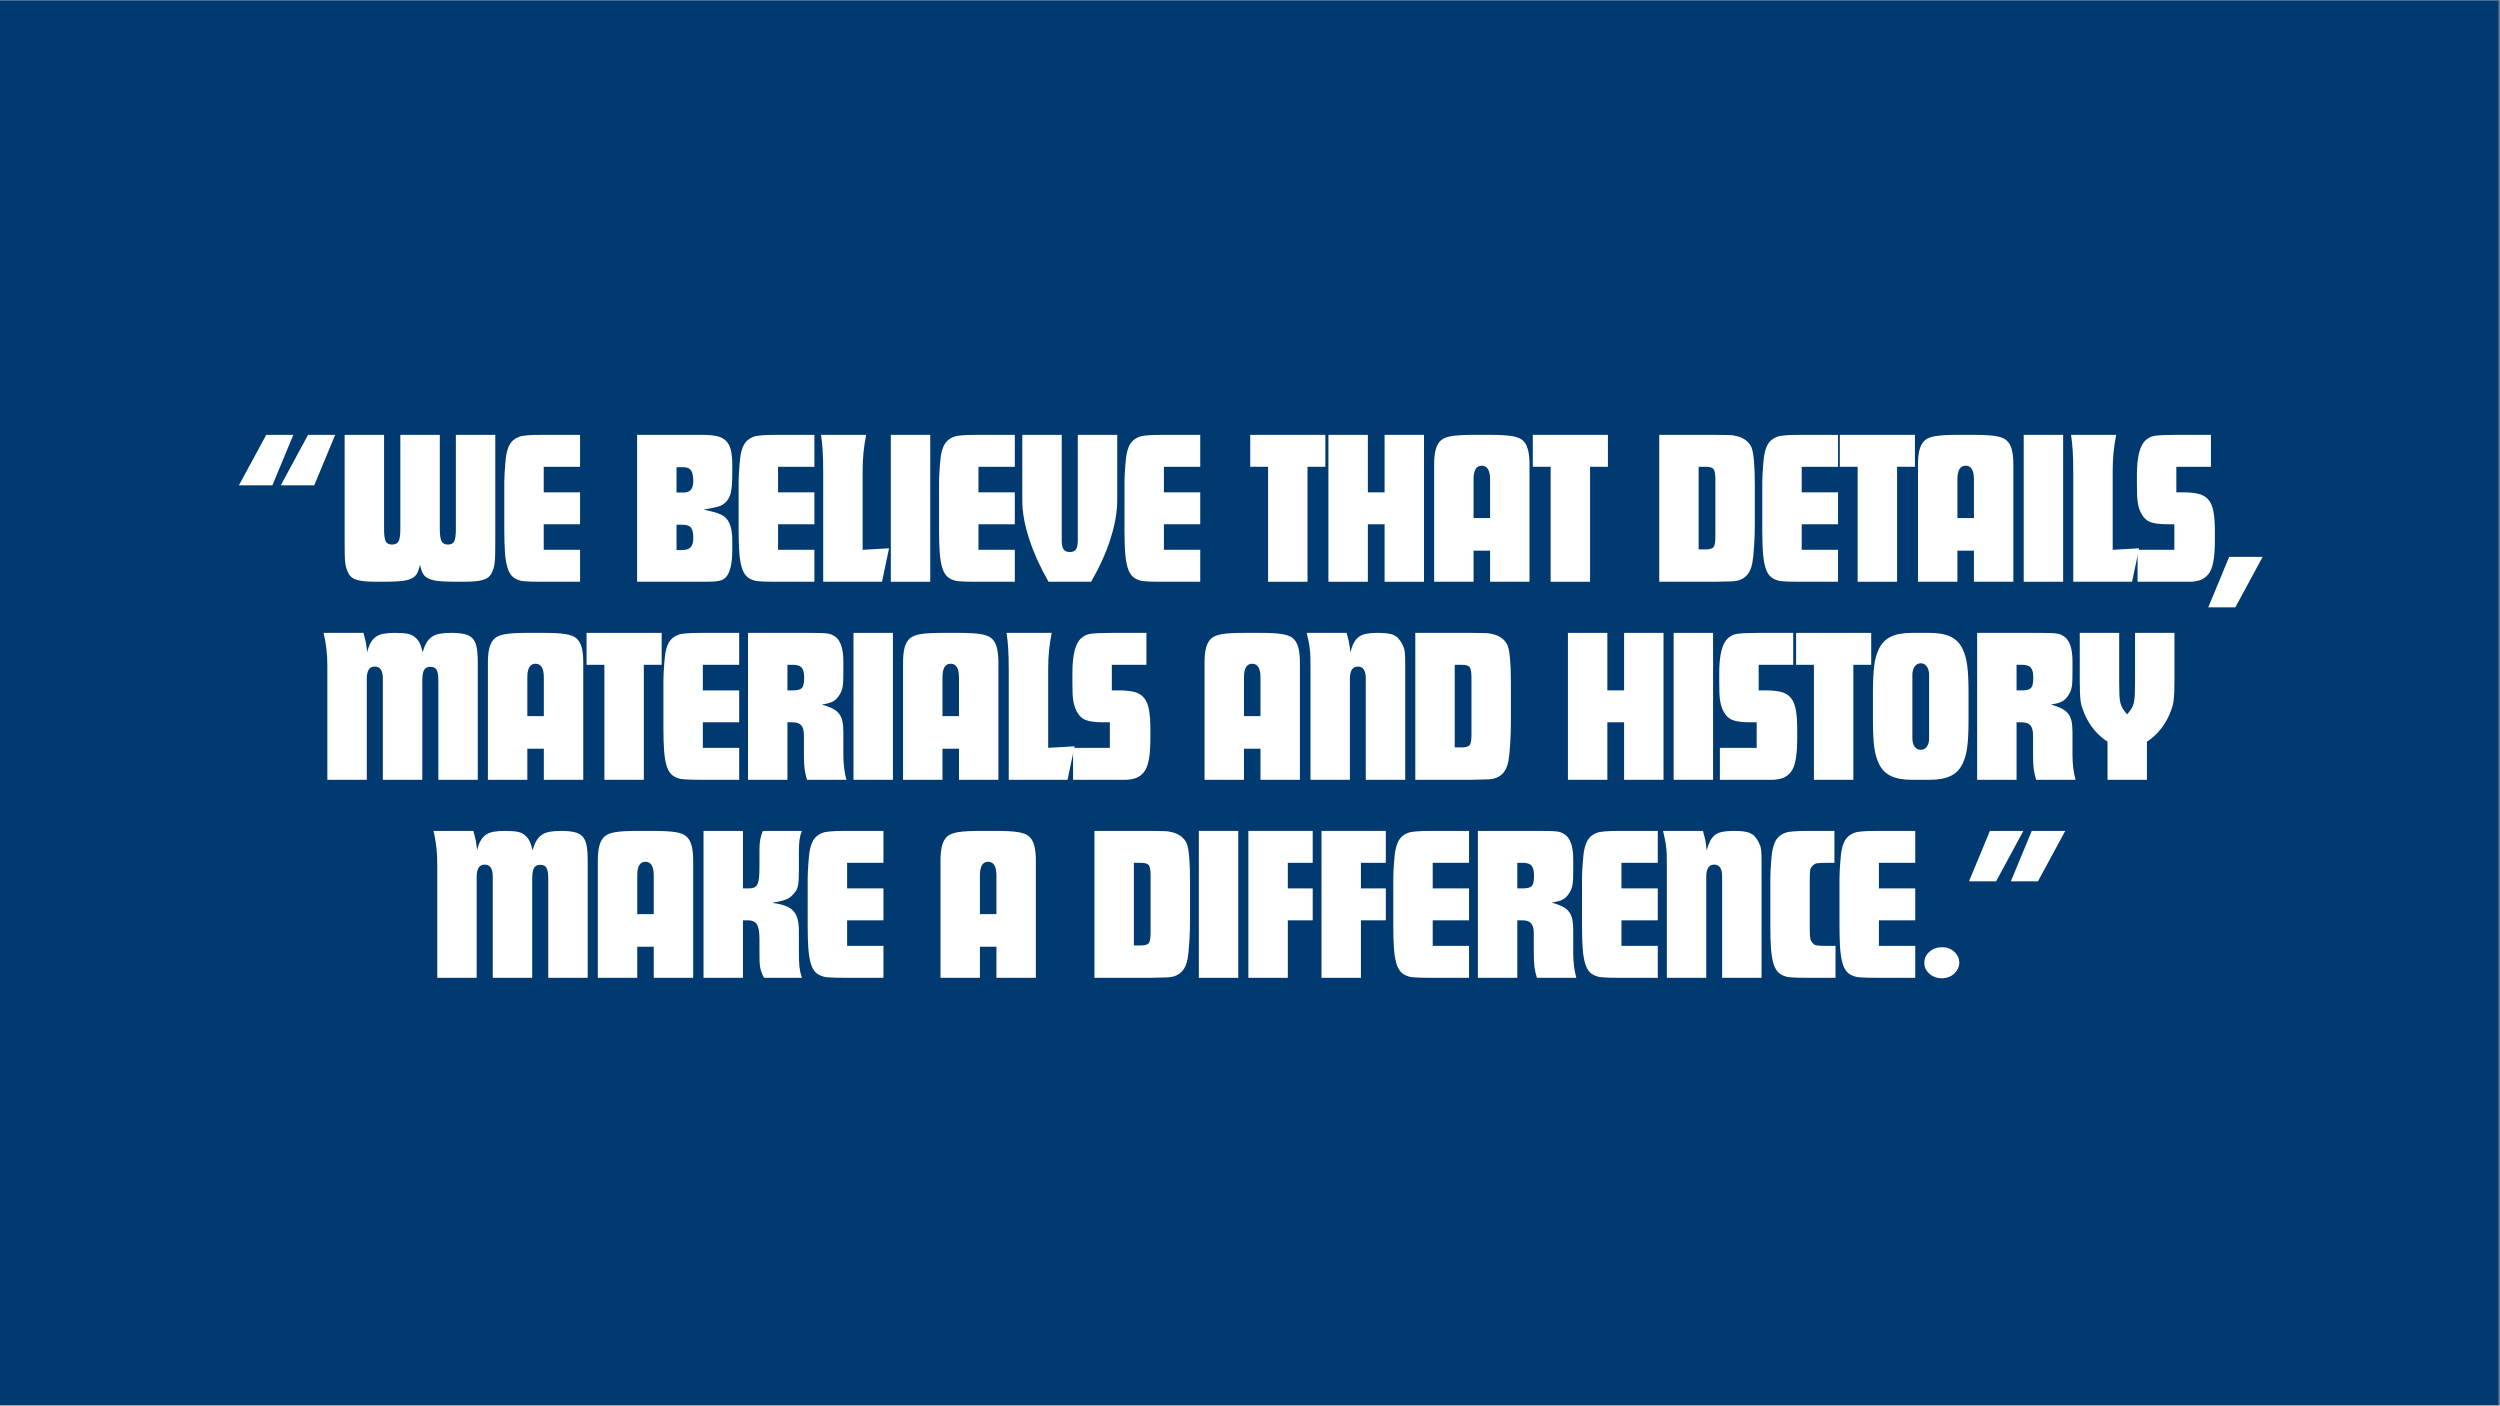 <svg version="1.0" preserveAspectRatio="xMidYMid meet" height="768" viewBox="0 0 1024.5 576" zoomAndPan="magnify" width="1366" xmlns:xlink="http://www.w3.org/1999/xlink" xmlns="http://www.w3.org/2000/svg"><rect x="0" y="0" width="1024.5" height="576" fill="#808080" stroke="none"/><defs><g></g><clipPath id="2ea03d9083"><path clip-rule="nonzero" d="M 0 0.141 L 1024 0.141 L 1024 575.859 L 0 575.859 Z M 0 0.141"></path></clipPath></defs><g clip-path="url(#2ea03d9083)"><path fill-rule="nonzero" fill-opacity="1" d="M 0 0.141 L 1024 0.141 L 1024 575.859 L 0 575.859 Z M 0 0.141" fill="#ffffff"></path><path fill-rule="nonzero" fill-opacity="1" d="M 0 0.141 L 1024 0.141 L 1024 575.859 L 0 575.859 Z M 0 0.141" fill="#003a70"></path></g><g fill-opacity="1" fill="#ffffff"><g transform="translate(96.466, 238.408)"><g><path d="M 29.781 -60.203 L 40.891 -60.203 L 32.312 -39.531 L 18.594 -39.531 Z M 12.641 -60.203 L 23.734 -60.203 L 15.172 -39.531 L 1.438 -39.531 Z M 12.641 -60.203"></path></g></g></g><g fill-opacity="1" fill="#ffffff"><g transform="translate(138.343, 238.408)"><g><path d="M 2.891 -60.203 L 19.047 -60.203 L 19.047 -21.656 C 19.047 -19.133 19.27 -17.438 19.719 -16.562 C 20.176 -15.688 21.035 -15.25 22.297 -15.25 C 23.617 -15.25 24.52 -15.703 25 -16.609 C 25.477 -17.516 25.719 -19.172 25.719 -21.578 L 25.719 -60.203 L 41.891 -60.203 L 41.891 -21.578 C 41.891 -19.172 42.129 -17.516 42.609 -16.609 C 43.086 -15.703 43.957 -15.25 45.219 -15.25 C 46.488 -15.25 47.348 -15.688 47.797 -16.562 C 48.242 -17.438 48.469 -19.133 48.469 -21.656 L 48.469 -60.203 L 64.625 -60.203 L 64.625 -16.516 C 64.625 -14.348 64.609 -12.555 64.578 -11.141 C 64.555 -9.734 64.484 -8.562 64.359 -7.625 C 64.234 -6.695 64.066 -5.93 63.859 -5.328 C 63.648 -4.723 63.395 -4.117 63.094 -3.516 C 62.727 -2.797 62.242 -2.207 61.641 -1.75 C 61.047 -1.301 60.25 -0.941 59.25 -0.672 C 58.258 -0.398 57.008 -0.219 55.5 -0.125 C 54 -0.039 52.164 0 50 0 C 46.75 0 44.129 -0.07 42.141 -0.219 C 40.16 -0.375 38.598 -0.707 37.453 -1.219 C 36.316 -1.727 35.488 -2.445 34.969 -3.375 C 34.457 -4.312 34.055 -5.562 33.766 -7.125 C 33.461 -5.562 33.055 -4.312 32.547 -3.375 C 32.035 -2.445 31.207 -1.727 30.062 -1.219 C 28.914 -0.707 27.348 -0.375 25.359 -0.219 C 23.379 -0.07 20.734 0 17.422 0 C 15.254 0 13.43 -0.039 11.953 -0.125 C 10.484 -0.219 9.25 -0.398 8.25 -0.672 C 7.258 -0.941 6.461 -1.301 5.859 -1.75 C 5.266 -2.207 4.785 -2.797 4.422 -3.516 C 4.117 -4.117 3.863 -4.723 3.656 -5.328 C 3.445 -5.93 3.281 -6.695 3.156 -7.625 C 3.039 -8.562 2.969 -9.734 2.938 -11.141 C 2.906 -12.555 2.891 -14.348 2.891 -16.516 Z M 2.891 -60.203"></path></g></g></g><g fill-opacity="1" fill="#ffffff"><g transform="translate(204.317, 238.408)"><g><path d="M 18.328 0 C 16.398 0 14.879 -0.016 13.766 -0.047 C 12.648 -0.078 11.773 -0.117 11.141 -0.172 C 10.516 -0.234 10.035 -0.281 9.703 -0.312 C 9.367 -0.344 9.023 -0.422 8.672 -0.547 C 7.398 -0.898 6.359 -1.484 5.547 -2.297 C 4.734 -3.109 4.086 -4.312 3.609 -5.906 C 3.129 -7.5 2.797 -9.562 2.609 -12.094 C 2.43 -14.625 2.344 -17.812 2.344 -21.656 L 2.344 -40.891 C 2.344 -41.797 2.375 -42.801 2.438 -43.906 C 2.5 -45.02 2.57 -46.117 2.656 -47.203 C 2.75 -48.285 2.836 -49.289 2.922 -50.219 C 3.016 -51.156 3.125 -51.895 3.25 -52.438 C 3.664 -54.551 4.336 -56.16 5.266 -57.266 C 6.203 -58.379 7.516 -59.18 9.203 -59.672 C 9.566 -59.723 9.941 -59.781 10.328 -59.844 C 10.723 -59.906 11.234 -59.961 11.859 -60.016 C 12.492 -60.078 13.32 -60.125 14.344 -60.156 C 15.375 -60.188 16.703 -60.203 18.328 -60.203 L 33.391 -60.203 L 33.391 -47.125 L 18.5 -47.125 L 18.5 -36.641 L 33.391 -36.641 L 33.391 -23.562 L 18.5 -23.562 L 18.5 -13.094 L 33.391 -13.094 L 33.391 0 Z M 18.328 0"></path></g></g></g><g fill-opacity="1" fill="#ffffff"><g transform="translate(238.433, 238.408)"><g></g></g></g><g fill-opacity="1" fill="#ffffff"><g transform="translate(258.198, 238.408)"><g><path d="M 2.891 -60.203 L 29.609 -60.203 C 32.016 -60.203 34.016 -60.02 35.609 -59.656 C 37.203 -59.301 38.461 -58.641 39.391 -57.672 C 40.328 -56.711 40.977 -55.438 41.344 -53.844 C 41.707 -52.25 41.891 -50.219 41.891 -47.75 L 41.891 -44.594 C 41.891 -42.727 41.844 -41.133 41.75 -39.812 C 41.656 -38.488 41.488 -37.344 41.25 -36.375 C 41.008 -35.414 40.691 -34.617 40.297 -33.984 C 39.91 -33.348 39.445 -32.789 38.906 -32.312 C 38.477 -31.957 38.055 -31.656 37.641 -31.406 C 37.223 -31.164 36.68 -30.957 36.016 -30.781 C 35.348 -30.602 34.547 -30.422 33.609 -30.234 C 32.68 -30.055 31.531 -29.848 30.156 -29.609 C 31.77 -29.242 33.117 -28.91 34.203 -28.609 C 35.285 -28.305 36.188 -28.004 36.906 -27.703 C 37.633 -27.41 38.223 -27.066 38.672 -26.672 C 39.129 -26.285 39.566 -25.82 39.984 -25.281 C 41.254 -23.469 41.891 -20.641 41.891 -16.797 L 41.891 -13 C 41.891 -7.52 41.047 -3.848 39.359 -1.984 C 38.992 -1.566 38.598 -1.234 38.172 -0.984 C 37.754 -0.742 37.227 -0.551 36.594 -0.406 C 35.969 -0.258 35.188 -0.156 34.25 -0.094 C 33.32 -0.031 32.164 0 30.781 0 L 2.891 0 Z M 19.047 -46.938 L 19.047 -36.562 L 22.031 -36.562 C 24.613 -36.562 25.906 -38.125 25.906 -41.25 C 25.906 -43.301 25.602 -44.758 25 -45.625 C 24.395 -46.5 23.375 -46.938 21.938 -46.938 Z M 21.391 -13 C 22.953 -13 24.094 -13.375 24.812 -14.125 C 25.539 -14.875 25.906 -16.125 25.906 -17.875 C 25.906 -19.977 25.586 -21.422 24.953 -22.203 C 24.328 -22.984 23.141 -23.375 21.391 -23.375 L 19.047 -23.375 L 19.047 -13 Z M 21.391 -13"></path></g></g></g><g fill-opacity="1" fill="#ffffff"><g transform="translate(300.346, 238.408)"><g><path d="M 18.328 0 C 16.398 0 14.879 -0.016 13.766 -0.047 C 12.648 -0.078 11.773 -0.117 11.141 -0.172 C 10.516 -0.234 10.035 -0.281 9.703 -0.312 C 9.367 -0.344 9.023 -0.422 8.672 -0.547 C 7.398 -0.898 6.359 -1.484 5.547 -2.297 C 4.734 -3.109 4.086 -4.312 3.609 -5.906 C 3.129 -7.5 2.797 -9.562 2.609 -12.094 C 2.43 -14.625 2.344 -17.812 2.344 -21.656 L 2.344 -40.891 C 2.344 -41.797 2.375 -42.801 2.438 -43.906 C 2.5 -45.02 2.57 -46.117 2.656 -47.203 C 2.75 -48.285 2.836 -49.289 2.922 -50.219 C 3.016 -51.156 3.125 -51.895 3.25 -52.438 C 3.664 -54.551 4.336 -56.16 5.266 -57.266 C 6.203 -58.379 7.516 -59.18 9.203 -59.672 C 9.566 -59.723 9.941 -59.781 10.328 -59.844 C 10.723 -59.906 11.234 -59.961 11.859 -60.016 C 12.492 -60.078 13.32 -60.125 14.344 -60.156 C 15.375 -60.188 16.703 -60.203 18.328 -60.203 L 33.391 -60.203 L 33.391 -47.125 L 18.5 -47.125 L 18.5 -36.641 L 33.391 -36.641 L 33.391 -23.562 L 18.5 -23.562 L 18.5 -13.094 L 33.391 -13.094 L 33.391 0 Z M 18.328 0"></path></g></g></g><g fill-opacity="1" fill="#ffffff"><g transform="translate(334.461, 238.408)"><g><path d="M 2.891 -44.953 C 2.891 -48.566 2.812 -51.531 2.656 -53.844 C 2.508 -56.156 2.285 -58.273 1.984 -60.203 L 20.484 -60.203 C 20.004 -57.797 19.645 -55.406 19.406 -53.031 C 19.164 -50.656 19.047 -48.113 19.047 -45.406 L 19.047 -13.094 L 29.875 -13.719 L 26.984 0 L 2.891 0 Z M 2.891 -44.953"></path></g></g></g><g fill-opacity="1" fill="#ffffff"><g transform="translate(362.168, 238.408)"><g><path d="M 2.891 -60.203 L 19.047 -60.203 L 19.047 0 L 2.891 0 Z M 2.891 -60.203"></path></g></g></g><g fill-opacity="1" fill="#ffffff"><g transform="translate(382.475, 238.408)"><g><path d="M 18.328 0 C 16.398 0 14.879 -0.016 13.766 -0.047 C 12.648 -0.078 11.773 -0.117 11.141 -0.172 C 10.516 -0.234 10.035 -0.281 9.703 -0.312 C 9.367 -0.344 9.023 -0.422 8.672 -0.547 C 7.398 -0.898 6.359 -1.484 5.547 -2.297 C 4.734 -3.109 4.086 -4.312 3.609 -5.906 C 3.129 -7.5 2.797 -9.562 2.609 -12.094 C 2.43 -14.625 2.344 -17.812 2.344 -21.656 L 2.344 -40.891 C 2.344 -41.797 2.375 -42.801 2.438 -43.906 C 2.5 -45.02 2.57 -46.117 2.656 -47.203 C 2.75 -48.285 2.836 -49.289 2.922 -50.219 C 3.016 -51.156 3.125 -51.895 3.25 -52.438 C 3.664 -54.551 4.336 -56.16 5.266 -57.266 C 6.203 -58.379 7.516 -59.18 9.203 -59.672 C 9.566 -59.723 9.941 -59.781 10.328 -59.844 C 10.723 -59.906 11.234 -59.961 11.859 -60.016 C 12.492 -60.078 13.32 -60.125 14.344 -60.156 C 15.375 -60.188 16.703 -60.203 18.328 -60.203 L 33.391 -60.203 L 33.391 -47.125 L 18.5 -47.125 L 18.5 -36.641 L 33.391 -36.641 L 33.391 -23.562 L 18.5 -23.562 L 18.5 -13.094 L 33.391 -13.094 L 33.391 0 Z M 18.328 0"></path></g></g></g><g fill-opacity="1" fill="#ffffff"><g transform="translate(416.59, 238.408)"><g><path d="M 13.094 0 C 9.656 -6.02 7.004 -11.898 5.141 -17.641 C 3.273 -23.391 2.344 -28.613 2.344 -33.312 L 2.344 -60.203 L 18.5 -60.203 L 18.5 -16.969 C 18.5 -15.227 18.754 -13.992 19.266 -13.266 C 19.773 -12.547 20.633 -12.188 21.844 -12.188 C 22.988 -12.188 23.816 -12.547 24.328 -13.266 C 24.836 -13.992 25.094 -15.227 25.094 -16.969 L 25.094 -60.203 L 41.25 -60.203 L 41.25 -33.312 C 41.25 -28.613 40.316 -23.344 38.453 -17.5 C 36.586 -11.664 33.941 -5.832 30.516 0 Z M 13.094 0"></path></g></g></g><g fill-opacity="1" fill="#ffffff"><g transform="translate(458.468, 238.408)"><g><path d="M 18.328 0 C 16.398 0 14.879 -0.016 13.766 -0.047 C 12.648 -0.078 11.773 -0.117 11.141 -0.172 C 10.516 -0.234 10.035 -0.281 9.703 -0.312 C 9.367 -0.344 9.023 -0.422 8.672 -0.547 C 7.398 -0.898 6.359 -1.484 5.547 -2.297 C 4.734 -3.109 4.086 -4.312 3.609 -5.906 C 3.129 -7.5 2.797 -9.562 2.609 -12.094 C 2.43 -14.625 2.344 -17.812 2.344 -21.656 L 2.344 -40.891 C 2.344 -41.797 2.375 -42.801 2.438 -43.906 C 2.5 -45.02 2.57 -46.117 2.656 -47.203 C 2.75 -48.285 2.836 -49.289 2.922 -50.219 C 3.016 -51.156 3.125 -51.895 3.25 -52.438 C 3.664 -54.551 4.336 -56.16 5.266 -57.266 C 6.203 -58.379 7.516 -59.18 9.203 -59.672 C 9.566 -59.723 9.941 -59.781 10.328 -59.844 C 10.723 -59.906 11.234 -59.961 11.859 -60.016 C 12.492 -60.078 13.32 -60.125 14.344 -60.156 C 15.375 -60.188 16.703 -60.203 18.328 -60.203 L 33.391 -60.203 L 33.391 -47.125 L 18.5 -47.125 L 18.5 -36.641 L 33.391 -36.641 L 33.391 -23.562 L 18.5 -23.562 L 18.5 -13.094 L 33.391 -13.094 L 33.391 0 Z M 18.328 0"></path></g></g></g><g fill-opacity="1" fill="#ffffff"><g transform="translate(492.583, 238.408)"><g></g></g></g><g fill-opacity="1" fill="#ffffff"><g transform="translate(512.348, 238.408)"><g><path d="M 7.312 -47.125 L 0 -47.125 L 0 -60.203 L 30.781 -60.203 L 30.781 -47.125 L 23.469 -47.125 L 23.469 0 L 7.312 0 Z M 7.312 -47.125"></path></g></g></g><g fill-opacity="1" fill="#ffffff"><g transform="translate(541.499, 238.408)"><g><path d="M 2.891 -60.203 L 19.047 -60.203 L 19.047 -36.641 L 25.906 -36.641 L 25.906 -60.203 L 42.062 -60.203 L 42.062 0 L 25.906 0 L 25.906 -23.562 L 19.047 -23.562 L 19.047 0 L 2.891 0 Z M 2.891 -60.203"></path></g></g></g><g fill-opacity="1" fill="#ffffff"><g transform="translate(584.821, 238.408)"><g><path d="M 2.891 -47.938 C 2.891 -50.582 3.113 -52.703 3.562 -54.297 C 4.02 -55.891 4.727 -57.109 5.688 -57.953 C 6.645 -58.797 8.129 -59.379 10.141 -59.703 C 12.16 -60.035 15.16 -60.203 19.141 -60.203 L 25.719 -60.203 C 29.695 -60.203 32.691 -60.035 34.703 -59.703 C 36.723 -59.379 38.211 -58.797 39.172 -57.953 C 40.141 -57.109 40.848 -55.891 41.297 -54.297 C 41.742 -52.703 41.969 -50.582 41.969 -47.938 L 41.969 0 L 25.812 0 L 25.812 -12.734 L 19.047 -12.734 L 19.047 0 L 2.891 0 Z M 25.812 -26.094 L 25.812 -41.969 C 25.812 -45.695 24.672 -47.562 22.391 -47.562 C 20.16 -47.562 19.047 -45.695 19.047 -41.969 L 19.047 -26.094 Z M 25.812 -26.094"></path></g></g></g><g fill-opacity="1" fill="#ffffff"><g transform="translate(628.142, 238.408)"><g><path d="M 7.312 -47.125 L 0 -47.125 L 0 -60.203 L 30.781 -60.203 L 30.781 -47.125 L 23.469 -47.125 L 23.469 0 L 7.312 0 Z M 7.312 -47.125"></path></g></g></g><g fill-opacity="1" fill="#ffffff"><g transform="translate(657.293, 238.408)"><g></g></g></g><g fill-opacity="1" fill="#ffffff"><g transform="translate(677.058, 238.408)"><g><path d="M 2.891 -60.203 L 25.641 -60.203 C 27.266 -60.203 28.523 -60.188 29.422 -60.156 C 30.328 -60.125 31.035 -60.109 31.547 -60.109 C 32.055 -60.109 32.414 -60.094 32.625 -60.062 C 32.844 -60.039 33.098 -60 33.391 -59.938 C 36.941 -59.395 39.352 -57.832 40.625 -55.25 C 41.102 -54.219 41.461 -52.363 41.703 -49.688 C 41.941 -47.008 42.062 -43.773 42.062 -39.984 L 42.062 -23.734 C 42.062 -20.672 41.969 -17.691 41.781 -14.797 C 41.602 -11.91 41.367 -9.598 41.078 -7.859 C 40.234 -3.035 37.582 -0.477 33.125 -0.188 C 32.945 -0.188 32.375 -0.172 31.406 -0.141 C 30.445 -0.109 28.523 -0.062 25.641 0 L 2.891 0 Z M 21.938 -13.266 C 23.625 -13.266 24.707 -13.594 25.188 -14.25 C 25.664 -14.914 25.906 -16.332 25.906 -18.5 L 25.906 -41.797 C 25.906 -44.016 25.664 -45.457 25.188 -46.125 C 24.707 -46.789 23.625 -47.125 21.938 -47.125 L 19.047 -47.125 L 19.047 -13.266 Z M 21.938 -13.266"></path></g></g></g><g fill-opacity="1" fill="#ffffff"><g transform="translate(719.838, 238.408)"><g><path d="M 18.328 0 C 16.398 0 14.879 -0.016 13.766 -0.047 C 12.648 -0.078 11.773 -0.117 11.141 -0.172 C 10.516 -0.234 10.035 -0.281 9.703 -0.312 C 9.367 -0.344 9.023 -0.422 8.672 -0.547 C 7.398 -0.898 6.359 -1.484 5.547 -2.297 C 4.734 -3.109 4.086 -4.312 3.609 -5.906 C 3.129 -7.5 2.797 -9.562 2.609 -12.094 C 2.43 -14.625 2.344 -17.812 2.344 -21.656 L 2.344 -40.891 C 2.344 -41.797 2.375 -42.801 2.438 -43.906 C 2.5 -45.02 2.57 -46.117 2.656 -47.203 C 2.75 -48.285 2.836 -49.289 2.922 -50.219 C 3.016 -51.156 3.125 -51.895 3.25 -52.438 C 3.664 -54.551 4.336 -56.16 5.266 -57.266 C 6.203 -58.379 7.516 -59.18 9.203 -59.672 C 9.566 -59.723 9.941 -59.781 10.328 -59.844 C 10.723 -59.906 11.234 -59.961 11.859 -60.016 C 12.492 -60.078 13.32 -60.125 14.344 -60.156 C 15.375 -60.188 16.703 -60.203 18.328 -60.203 L 33.391 -60.203 L 33.391 -47.125 L 18.5 -47.125 L 18.5 -36.641 L 33.391 -36.641 L 33.391 -23.562 L 18.5 -23.562 L 18.5 -13.094 L 33.391 -13.094 L 33.391 0 Z M 18.328 0"></path></g></g></g><g fill-opacity="1" fill="#ffffff"><g transform="translate(753.953, 238.408)"><g><path d="M 7.312 -47.125 L 0 -47.125 L 0 -60.203 L 30.781 -60.203 L 30.781 -47.125 L 23.469 -47.125 L 23.469 0 L 7.312 0 Z M 7.312 -47.125"></path></g></g></g><g fill-opacity="1" fill="#ffffff"><g transform="translate(783.105, 238.408)"><g><path d="M 2.891 -47.938 C 2.891 -50.582 3.113 -52.703 3.562 -54.297 C 4.02 -55.891 4.727 -57.109 5.688 -57.953 C 6.645 -58.797 8.129 -59.379 10.141 -59.703 C 12.16 -60.035 15.16 -60.203 19.141 -60.203 L 25.719 -60.203 C 29.695 -60.203 32.691 -60.035 34.703 -59.703 C 36.723 -59.379 38.211 -58.797 39.172 -57.953 C 40.141 -57.109 40.848 -55.891 41.297 -54.297 C 41.742 -52.703 41.969 -50.582 41.969 -47.938 L 41.969 0 L 25.812 0 L 25.812 -12.734 L 19.047 -12.734 L 19.047 0 L 2.891 0 Z M 25.812 -26.094 L 25.812 -41.969 C 25.812 -45.695 24.672 -47.562 22.391 -47.562 C 20.16 -47.562 19.047 -45.695 19.047 -41.969 L 19.047 -26.094 Z M 25.812 -26.094"></path></g></g></g><g fill-opacity="1" fill="#ffffff"><g transform="translate(826.426, 238.408)"><g><path d="M 2.891 -60.203 L 19.047 -60.203 L 19.047 0 L 2.891 0 Z M 2.891 -60.203"></path></g></g></g><g fill-opacity="1" fill="#ffffff"><g transform="translate(846.732, 238.408)"><g><path d="M 2.891 -44.953 C 2.891 -48.566 2.812 -51.531 2.656 -53.844 C 2.508 -56.156 2.285 -58.273 1.984 -60.203 L 20.484 -60.203 C 20.004 -57.797 19.645 -55.406 19.406 -53.031 C 19.164 -50.656 19.047 -48.113 19.047 -45.406 L 19.047 -13.094 L 29.875 -13.719 L 26.984 0 L 2.891 0 Z M 2.891 -44.953"></path></g></g></g><g fill-opacity="1" fill="#ffffff"><g transform="translate(874.44, 238.408)"><g><path d="M 1.531 -13.094 L 16.609 -13.094 L 16.609 -23.562 L 14.078 -23.562 C 10.953 -23.562 8.602 -23.832 7.031 -24.375 C 5.469 -24.914 4.27 -25.906 3.438 -27.344 C 3.008 -28.008 2.66 -28.703 2.391 -29.422 C 2.117 -30.148 1.891 -30.992 1.703 -31.953 C 1.523 -32.91 1.406 -34.051 1.344 -35.375 C 1.289 -36.707 1.266 -38.273 1.266 -40.078 L 1.266 -43.781 C 1.266 -51.238 2.5 -56.02 4.969 -58.125 C 5.508 -58.551 6.062 -58.914 6.625 -59.219 C 7.195 -59.52 7.938 -59.727 8.844 -59.844 C 9.75 -59.969 10.906 -60.055 12.312 -60.109 C 13.727 -60.172 15.52 -60.203 17.688 -60.203 L 31.594 -60.203 L 31.594 -47.125 L 17.422 -47.125 L 17.422 -36.641 L 20.312 -36.641 C 22.895 -36.641 25.031 -36.414 26.719 -35.969 C 28.406 -35.52 29.727 -34.691 30.688 -33.484 C 31.656 -32.285 32.316 -30.645 32.672 -28.562 C 33.035 -26.488 33.219 -23.859 33.219 -20.672 L 33.219 -16.969 C 33.219 -13.352 33.004 -10.43 32.578 -8.203 C 32.16 -5.984 31.5 -4.301 30.594 -3.156 C 29.758 -2.133 28.812 -1.383 27.75 -0.906 C 26.695 -0.426 25.27 -0.125 23.469 0 L 1.531 0 Z M 1.531 -13.094"></path></g></g></g><g fill-opacity="1" fill="#ffffff"><g transform="translate(907.201, 238.408)"><g><path d="M 6.312 -10.203 L 20.031 -10.203 L 8.844 10.469 L -2.25 10.469 Z M 6.312 -10.203"></path></g></g></g><g fill-opacity="1" fill="#ffffff"><g transform="translate(131.167, 319.559)"><g><path d="M 2.984 -46.484 C 2.984 -47.93 2.953 -49.211 2.891 -50.328 C 2.828 -51.441 2.734 -52.508 2.609 -53.531 C 2.492 -54.551 2.344 -55.602 2.156 -56.688 C 1.977 -57.77 1.738 -58.941 1.438 -60.203 L 17.781 -60.203 C 18.02 -59.359 18.211 -58.617 18.359 -57.984 C 18.516 -57.359 18.648 -56.758 18.766 -56.188 C 18.891 -55.613 18.984 -55.023 19.047 -54.422 C 19.109 -53.828 19.195 -53.109 19.312 -52.266 C 19.676 -53.828 20.145 -55.117 20.719 -56.141 C 21.289 -57.16 21.992 -57.973 22.828 -58.578 C 23.672 -59.18 24.723 -59.602 25.984 -59.844 C 27.254 -60.082 28.789 -60.203 30.594 -60.203 C 32.945 -60.203 34.707 -60.082 35.875 -59.844 C 37.051 -59.602 38.031 -59.148 38.812 -58.484 C 39.656 -57.828 40.301 -57.047 40.75 -56.141 C 41.207 -55.242 41.645 -53.953 42.062 -52.266 C 42.488 -53.828 43 -55.117 43.594 -56.141 C 44.195 -57.16 44.938 -57.973 45.812 -58.578 C 46.688 -59.18 47.754 -59.602 49.016 -59.844 C 50.273 -60.082 51.836 -60.203 53.703 -60.203 C 55.93 -60.203 57.754 -60.035 59.172 -59.703 C 60.586 -59.379 61.703 -58.781 62.516 -57.906 C 63.328 -57.031 63.879 -55.812 64.172 -54.25 C 64.473 -52.688 64.625 -50.703 64.625 -48.297 L 64.625 0 L 48.469 0 L 48.469 -40.625 C 48.469 -42.727 48.227 -44.203 47.75 -45.047 C 47.27 -45.891 46.426 -46.312 45.219 -46.312 C 44.02 -46.312 43.164 -45.891 42.656 -45.047 C 42.145 -44.203 41.891 -42.727 41.891 -40.625 L 41.891 0 L 25.719 0 L 25.719 -41.609 C 25.719 -44.797 24.609 -46.391 22.391 -46.391 C 20.223 -46.391 19.141 -44.738 19.141 -41.438 L 19.141 0 L 2.984 0 Z M 2.984 -46.484"></path></g></g></g><g fill-opacity="1" fill="#ffffff"><g transform="translate(197.051, 319.559)"><g><path d="M 2.891 -47.938 C 2.891 -50.582 3.113 -52.703 3.562 -54.297 C 4.02 -55.891 4.727 -57.109 5.688 -57.953 C 6.645 -58.797 8.129 -59.379 10.141 -59.703 C 12.16 -60.035 15.16 -60.203 19.141 -60.203 L 25.719 -60.203 C 29.695 -60.203 32.691 -60.035 34.703 -59.703 C 36.723 -59.379 38.211 -58.797 39.172 -57.953 C 40.141 -57.109 40.848 -55.891 41.297 -54.297 C 41.742 -52.703 41.969 -50.582 41.969 -47.938 L 41.969 0 L 25.812 0 L 25.812 -12.734 L 19.047 -12.734 L 19.047 0 L 2.891 0 Z M 25.812 -26.094 L 25.812 -41.969 C 25.812 -45.695 24.672 -47.562 22.391 -47.562 C 20.16 -47.562 19.047 -45.695 19.047 -41.969 L 19.047 -26.094 Z M 25.812 -26.094"></path></g></g></g><g fill-opacity="1" fill="#ffffff"><g transform="translate(240.372, 319.559)"><g><path d="M 7.312 -47.125 L 0 -47.125 L 0 -60.203 L 30.781 -60.203 L 30.781 -47.125 L 23.469 -47.125 L 23.469 0 L 7.312 0 Z M 7.312 -47.125"></path></g></g></g><g fill-opacity="1" fill="#ffffff"><g transform="translate(269.523, 319.559)"><g><path d="M 18.328 0 C 16.398 0 14.879 -0.016 13.766 -0.047 C 12.648 -0.078 11.773 -0.117 11.141 -0.172 C 10.516 -0.234 10.035 -0.281 9.703 -0.312 C 9.367 -0.344 9.023 -0.422 8.672 -0.547 C 7.398 -0.898 6.359 -1.484 5.547 -2.297 C 4.734 -3.109 4.086 -4.312 3.609 -5.906 C 3.129 -7.5 2.797 -9.562 2.609 -12.094 C 2.43 -14.625 2.344 -17.812 2.344 -21.656 L 2.344 -40.891 C 2.344 -41.797 2.375 -42.801 2.438 -43.906 C 2.5 -45.02 2.57 -46.117 2.656 -47.203 C 2.75 -48.285 2.836 -49.289 2.922 -50.219 C 3.016 -51.156 3.125 -51.895 3.25 -52.438 C 3.664 -54.551 4.336 -56.16 5.266 -57.266 C 6.203 -58.379 7.516 -59.18 9.203 -59.672 C 9.566 -59.723 9.941 -59.781 10.328 -59.844 C 10.723 -59.906 11.234 -59.961 11.859 -60.016 C 12.492 -60.078 13.32 -60.125 14.344 -60.156 C 15.375 -60.188 16.703 -60.203 18.328 -60.203 L 33.391 -60.203 L 33.391 -47.125 L 18.5 -47.125 L 18.5 -36.641 L 33.391 -36.641 L 33.391 -23.562 L 18.5 -23.562 L 18.5 -13.094 L 33.391 -13.094 L 33.391 0 Z M 18.328 0"></path></g></g></g><g fill-opacity="1" fill="#ffffff"><g transform="translate(303.639, 319.559)"><g><path d="M 2.891 -60.203 L 27.531 -60.203 C 29.57 -60.203 31.191 -60.188 32.391 -60.156 C 33.598 -60.125 34.562 -60.062 35.281 -59.969 C 36.008 -59.883 36.582 -59.75 37 -59.562 C 37.426 -59.383 37.879 -59.148 38.359 -58.859 C 40.766 -57.285 41.969 -53.852 41.969 -48.562 L 41.969 -44.688 C 41.969 -43.176 41.953 -41.91 41.922 -40.891 C 41.898 -39.867 41.828 -38.992 41.703 -38.266 C 41.578 -37.547 41.41 -36.914 41.203 -36.375 C 40.992 -35.832 40.707 -35.289 40.344 -34.75 C 39.625 -33.551 38.738 -32.664 37.688 -32.094 C 36.633 -31.52 35.113 -31.113 33.125 -30.875 C 34.926 -30.332 36.398 -29.773 37.547 -29.203 C 38.691 -28.629 39.594 -27.906 40.25 -27.031 C 40.914 -26.156 41.367 -25.113 41.609 -23.906 C 41.848 -22.707 41.969 -21.207 41.969 -19.406 L 41.969 -10.109 C 41.969 -6.441 42.391 -3.07 43.234 0 L 27.078 0 C 26.598 -1.562 26.266 -3.062 26.078 -4.5 C 25.898 -5.945 25.812 -7.816 25.812 -10.109 L 25.812 -18.141 C 25.812 -20.066 25.453 -21.453 24.734 -22.297 C 24.016 -23.141 22.812 -23.562 21.125 -23.562 L 19.047 -23.562 L 19.047 0 L 2.891 0 Z M 21.297 -36.641 C 23.16 -36.641 24.395 -36.973 25 -37.641 C 25.602 -38.305 25.906 -39.691 25.906 -41.797 C 25.906 -43.773 25.57 -45.156 24.906 -45.938 C 24.25 -46.727 23.047 -47.125 21.297 -47.125 L 19.047 -47.125 L 19.047 -36.641 Z M 21.297 -36.641"></path></g></g></g><g fill-opacity="1" fill="#ffffff"><g transform="translate(346.869, 319.559)"><g><path d="M 2.891 -60.203 L 19.047 -60.203 L 19.047 0 L 2.891 0 Z M 2.891 -60.203"></path></g></g></g><g fill-opacity="1" fill="#ffffff"><g transform="translate(367.176, 319.559)"><g><path d="M 2.891 -47.938 C 2.891 -50.582 3.113 -52.703 3.562 -54.297 C 4.02 -55.891 4.727 -57.109 5.688 -57.953 C 6.645 -58.797 8.129 -59.379 10.141 -59.703 C 12.16 -60.035 15.16 -60.203 19.141 -60.203 L 25.719 -60.203 C 29.695 -60.203 32.691 -60.035 34.703 -59.703 C 36.723 -59.379 38.211 -58.797 39.172 -57.953 C 40.141 -57.109 40.848 -55.891 41.297 -54.297 C 41.742 -52.703 41.969 -50.582 41.969 -47.938 L 41.969 0 L 25.812 0 L 25.812 -12.734 L 19.047 -12.734 L 19.047 0 L 2.891 0 Z M 25.812 -26.094 L 25.812 -41.969 C 25.812 -45.695 24.672 -47.562 22.391 -47.562 C 20.16 -47.562 19.047 -45.695 19.047 -41.969 L 19.047 -26.094 Z M 25.812 -26.094"></path></g></g></g><g fill-opacity="1" fill="#ffffff"><g transform="translate(410.497, 319.559)"><g><path d="M 2.891 -44.953 C 2.891 -48.566 2.812 -51.531 2.656 -53.844 C 2.508 -56.156 2.285 -58.273 1.984 -60.203 L 20.484 -60.203 C 20.004 -57.797 19.645 -55.406 19.406 -53.031 C 19.164 -50.656 19.047 -48.113 19.047 -45.406 L 19.047 -13.094 L 29.875 -13.719 L 26.984 0 L 2.891 0 Z M 2.891 -44.953"></path></g></g></g><g fill-opacity="1" fill="#ffffff"><g transform="translate(438.205, 319.559)"><g><path d="M 1.531 -13.094 L 16.609 -13.094 L 16.609 -23.562 L 14.078 -23.562 C 10.953 -23.562 8.602 -23.832 7.031 -24.375 C 5.469 -24.914 4.27 -25.906 3.438 -27.344 C 3.008 -28.008 2.66 -28.703 2.391 -29.422 C 2.117 -30.148 1.891 -30.992 1.703 -31.953 C 1.523 -32.91 1.406 -34.051 1.344 -35.375 C 1.289 -36.707 1.266 -38.273 1.266 -40.078 L 1.266 -43.781 C 1.266 -51.238 2.5 -56.02 4.969 -58.125 C 5.508 -58.551 6.062 -58.914 6.625 -59.219 C 7.195 -59.52 7.938 -59.727 8.844 -59.844 C 9.75 -59.969 10.906 -60.055 12.312 -60.109 C 13.727 -60.172 15.52 -60.203 17.688 -60.203 L 31.594 -60.203 L 31.594 -47.125 L 17.422 -47.125 L 17.422 -36.641 L 20.312 -36.641 C 22.895 -36.641 25.031 -36.414 26.719 -35.969 C 28.406 -35.52 29.727 -34.691 30.688 -33.484 C 31.656 -32.285 32.316 -30.645 32.672 -28.562 C 33.035 -26.488 33.219 -23.859 33.219 -20.672 L 33.219 -16.969 C 33.219 -13.352 33.004 -10.43 32.578 -8.203 C 32.16 -5.984 31.5 -4.301 30.594 -3.156 C 29.758 -2.133 28.812 -1.383 27.75 -0.906 C 26.695 -0.426 25.27 -0.125 23.469 0 L 1.531 0 Z M 1.531 -13.094"></path></g></g></g><g fill-opacity="1" fill="#ffffff"><g transform="translate(470.966, 319.559)"><g></g></g></g><g fill-opacity="1" fill="#ffffff"><g transform="translate(490.731, 319.559)"><g><path d="M 2.891 -47.938 C 2.891 -50.582 3.113 -52.703 3.562 -54.297 C 4.02 -55.891 4.727 -57.109 5.688 -57.953 C 6.645 -58.797 8.129 -59.379 10.141 -59.703 C 12.16 -60.035 15.16 -60.203 19.141 -60.203 L 25.719 -60.203 C 29.695 -60.203 32.691 -60.035 34.703 -59.703 C 36.723 -59.379 38.211 -58.797 39.172 -57.953 C 40.141 -57.109 40.848 -55.891 41.297 -54.297 C 41.742 -52.703 41.969 -50.582 41.969 -47.938 L 41.969 0 L 25.812 0 L 25.812 -12.734 L 19.047 -12.734 L 19.047 0 L 2.891 0 Z M 25.812 -26.094 L 25.812 -41.969 C 25.812 -45.695 24.672 -47.562 22.391 -47.562 C 20.16 -47.562 19.047 -45.695 19.047 -41.969 L 19.047 -26.094 Z M 25.812 -26.094"></path></g></g></g><g fill-opacity="1" fill="#ffffff"><g transform="translate(534.052, 319.559)"><g><path d="M 2.984 -46.484 C 2.984 -47.93 2.969 -49.211 2.938 -50.328 C 2.906 -51.441 2.828 -52.523 2.703 -53.578 C 2.586 -54.629 2.422 -55.68 2.203 -56.734 C 1.992 -57.785 1.738 -58.941 1.438 -60.203 L 17.781 -60.203 C 18.02 -59.305 18.227 -58.523 18.406 -57.859 C 18.594 -57.203 18.727 -56.586 18.812 -56.016 C 18.906 -55.441 18.992 -54.867 19.078 -54.297 C 19.172 -53.723 19.25 -53.047 19.312 -52.266 C 19.738 -53.828 20.223 -55.117 20.766 -56.141 C 21.305 -57.16 21.984 -57.973 22.797 -58.578 C 23.609 -59.18 24.629 -59.602 25.859 -59.844 C 27.098 -60.082 28.586 -60.203 30.328 -60.203 C 31.891 -60.203 33.211 -60.141 34.297 -60.016 C 35.379 -59.898 36.312 -59.66 37.094 -59.297 C 37.875 -58.941 38.52 -58.477 39.031 -57.906 C 39.551 -57.332 40.051 -56.594 40.531 -55.688 C 40.832 -55.094 41.07 -54.566 41.25 -54.109 C 41.426 -53.66 41.562 -52.969 41.656 -52.031 C 41.75 -51.102 41.797 -49.766 41.797 -48.016 C 41.797 -46.273 41.797 -43.812 41.797 -40.625 L 41.797 0 L 25.641 0 L 25.641 -41.609 C 25.641 -44.797 24.555 -46.391 22.391 -46.391 C 20.223 -46.391 19.141 -44.738 19.141 -41.438 L 19.141 0 L 2.984 0 Z M 2.984 -46.484"></path></g></g></g><g fill-opacity="1" fill="#ffffff"><g transform="translate(577.103, 319.559)"><g><path d="M 2.891 -60.203 L 25.641 -60.203 C 27.266 -60.203 28.523 -60.188 29.422 -60.156 C 30.328 -60.125 31.035 -60.109 31.547 -60.109 C 32.055 -60.109 32.414 -60.094 32.625 -60.062 C 32.844 -60.039 33.098 -60 33.391 -59.938 C 36.941 -59.395 39.352 -57.832 40.625 -55.25 C 41.102 -54.219 41.461 -52.363 41.703 -49.688 C 41.941 -47.008 42.062 -43.773 42.062 -39.984 L 42.062 -23.734 C 42.062 -20.672 41.969 -17.691 41.781 -14.797 C 41.602 -11.91 41.367 -9.598 41.078 -7.859 C 40.234 -3.035 37.582 -0.477 33.125 -0.188 C 32.945 -0.188 32.375 -0.172 31.406 -0.141 C 30.445 -0.109 28.523 -0.062 25.641 0 L 2.891 0 Z M 21.938 -13.266 C 23.625 -13.266 24.707 -13.594 25.188 -14.25 C 25.664 -14.914 25.906 -16.332 25.906 -18.5 L 25.906 -41.797 C 25.906 -44.016 25.664 -45.457 25.188 -46.125 C 24.707 -46.789 23.625 -47.125 21.938 -47.125 L 19.047 -47.125 L 19.047 -13.266 Z M 21.938 -13.266"></path></g></g></g><g fill-opacity="1" fill="#ffffff"><g transform="translate(619.882, 319.559)"><g></g></g></g><g fill-opacity="1" fill="#ffffff"><g transform="translate(639.648, 319.559)"><g><path d="M 2.891 -60.203 L 19.047 -60.203 L 19.047 -36.641 L 25.906 -36.641 L 25.906 -60.203 L 42.062 -60.203 L 42.062 0 L 25.906 0 L 25.906 -23.562 L 19.047 -23.562 L 19.047 0 L 2.891 0 Z M 2.891 -60.203"></path></g></g></g><g fill-opacity="1" fill="#ffffff"><g transform="translate(682.969, 319.559)"><g><path d="M 2.891 -60.203 L 19.047 -60.203 L 19.047 0 L 2.891 0 Z M 2.891 -60.203"></path></g></g></g><g fill-opacity="1" fill="#ffffff"><g transform="translate(703.275, 319.559)"><g><path d="M 1.531 -13.094 L 16.609 -13.094 L 16.609 -23.562 L 14.078 -23.562 C 10.953 -23.562 8.602 -23.832 7.031 -24.375 C 5.469 -24.914 4.27 -25.906 3.438 -27.344 C 3.008 -28.008 2.66 -28.703 2.391 -29.422 C 2.117 -30.148 1.891 -30.992 1.703 -31.953 C 1.523 -32.91 1.406 -34.051 1.344 -35.375 C 1.289 -36.707 1.266 -38.273 1.266 -40.078 L 1.266 -43.781 C 1.266 -51.238 2.5 -56.02 4.969 -58.125 C 5.508 -58.551 6.062 -58.914 6.625 -59.219 C 7.195 -59.52 7.938 -59.727 8.844 -59.844 C 9.75 -59.969 10.906 -60.055 12.312 -60.109 C 13.727 -60.172 15.52 -60.203 17.688 -60.203 L 31.594 -60.203 L 31.594 -47.125 L 17.422 -47.125 L 17.422 -36.641 L 20.312 -36.641 C 22.895 -36.641 25.031 -36.414 26.719 -35.969 C 28.406 -35.52 29.727 -34.691 30.688 -33.484 C 31.656 -32.285 32.316 -30.645 32.672 -28.562 C 33.035 -26.488 33.219 -23.859 33.219 -20.672 L 33.219 -16.969 C 33.219 -13.352 33.004 -10.43 32.578 -8.203 C 32.16 -5.984 31.5 -4.301 30.594 -3.156 C 29.758 -2.133 28.812 -1.383 27.75 -0.906 C 26.695 -0.426 25.27 -0.125 23.469 0 L 1.531 0 Z M 1.531 -13.094"></path></g></g></g><g fill-opacity="1" fill="#ffffff"><g transform="translate(736.037, 319.559)"><g><path d="M 7.312 -47.125 L 0 -47.125 L 0 -60.203 L 30.781 -60.203 L 30.781 -47.125 L 23.469 -47.125 L 23.469 0 L 7.312 0 Z M 7.312 -47.125"></path></g></g></g><g fill-opacity="1" fill="#ffffff"><g transform="translate(765.188, 319.559)"><g><path d="M 18.328 0 C 14.711 0 11.82 -0.523 9.656 -1.578 C 7.488 -2.629 5.863 -4.301 4.781 -6.594 C 4.301 -7.613 3.91 -8.648 3.609 -9.703 C 3.305 -10.754 3.066 -11.957 2.891 -13.312 C 2.711 -14.664 2.578 -16.227 2.484 -18 C 2.391 -19.781 2.344 -21.938 2.344 -24.469 L 2.344 -35.75 C 2.344 -38.27 2.391 -40.414 2.484 -42.188 C 2.578 -43.969 2.711 -45.535 2.891 -46.891 C 3.066 -48.242 3.305 -49.445 3.609 -50.5 C 3.91 -51.551 4.301 -52.594 4.781 -53.625 C 5.863 -55.906 7.488 -57.57 9.656 -58.625 C 11.82 -59.676 14.711 -60.203 18.328 -60.203 L 25.547 -60.203 C 29.16 -60.203 32.047 -59.676 34.203 -58.625 C 36.367 -57.57 37.992 -55.906 39.078 -53.625 C 39.566 -52.594 39.957 -51.551 40.25 -50.5 C 40.551 -49.445 40.789 -48.242 40.969 -46.891 C 41.156 -45.535 41.289 -43.969 41.375 -42.188 C 41.469 -40.414 41.516 -38.27 41.516 -35.75 L 41.516 -24.469 C 41.516 -21.938 41.469 -19.781 41.375 -18 C 41.289 -16.227 41.156 -14.664 40.969 -13.312 C 40.789 -11.957 40.551 -10.754 40.25 -9.703 C 39.957 -8.648 39.566 -7.613 39.078 -6.594 C 37.992 -4.301 36.367 -2.629 34.203 -1.578 C 32.047 -0.523 29.16 0 25.547 0 Z M 25.359 -42.969 C 25.359 -44.406 25.039 -45.562 24.406 -46.438 C 23.781 -47.312 22.957 -47.75 21.938 -47.75 C 20.914 -47.75 20.086 -47.312 19.453 -46.438 C 18.816 -45.562 18.5 -44.406 18.5 -42.969 L 18.5 -17.062 C 18.5 -15.551 18.816 -14.375 19.453 -13.531 C 20.086 -12.695 20.914 -12.281 21.938 -12.281 C 22.957 -12.281 23.781 -12.695 24.406 -13.531 C 25.039 -14.375 25.359 -15.551 25.359 -17.062 Z M 25.359 -42.969"></path></g></g></g><g fill-opacity="1" fill="#ffffff"><g transform="translate(807.336, 319.559)"><g><path d="M 2.891 -60.203 L 27.531 -60.203 C 29.57 -60.203 31.191 -60.188 32.391 -60.156 C 33.598 -60.125 34.562 -60.062 35.281 -59.969 C 36.008 -59.883 36.582 -59.75 37 -59.562 C 37.426 -59.383 37.879 -59.148 38.359 -58.859 C 40.766 -57.285 41.969 -53.852 41.969 -48.562 L 41.969 -44.688 C 41.969 -43.176 41.953 -41.91 41.922 -40.891 C 41.898 -39.867 41.828 -38.992 41.703 -38.266 C 41.578 -37.547 41.41 -36.914 41.203 -36.375 C 40.992 -35.832 40.707 -35.289 40.344 -34.75 C 39.625 -33.551 38.738 -32.664 37.688 -32.094 C 36.633 -31.52 35.113 -31.113 33.125 -30.875 C 34.926 -30.332 36.398 -29.773 37.547 -29.203 C 38.691 -28.629 39.594 -27.906 40.25 -27.031 C 40.914 -26.156 41.367 -25.113 41.609 -23.906 C 41.848 -22.707 41.969 -21.207 41.969 -19.406 L 41.969 -10.109 C 41.969 -6.441 42.391 -3.07 43.234 0 L 27.078 0 C 26.598 -1.562 26.266 -3.062 26.078 -4.5 C 25.898 -5.945 25.812 -7.816 25.812 -10.109 L 25.812 -18.141 C 25.812 -20.066 25.453 -21.453 24.734 -22.297 C 24.016 -23.141 22.812 -23.562 21.125 -23.562 L 19.047 -23.562 L 19.047 0 L 2.891 0 Z M 21.297 -36.641 C 23.16 -36.641 24.395 -36.973 25 -37.641 C 25.602 -38.305 25.906 -39.691 25.906 -41.797 C 25.906 -43.773 25.57 -45.156 24.906 -45.938 C 24.25 -46.727 23.047 -47.125 21.297 -47.125 L 19.047 -47.125 L 19.047 -36.641 Z M 21.297 -36.641"></path></g></g></g><g fill-opacity="1" fill="#ffffff"><g transform="translate(850.567, 319.559)"><g><path d="M 13.094 -15.609 C 8.938 -18.316 5.805 -22.082 3.703 -26.906 C 3.273 -27.926 2.926 -28.844 2.656 -29.656 C 2.383 -30.469 2.188 -31.352 2.062 -32.312 C 1.945 -33.281 1.859 -34.41 1.797 -35.703 C 1.742 -36.992 1.719 -38.633 1.719 -40.625 L 1.719 -60.203 L 17.875 -60.203 L 17.875 -40.344 C 17.875 -38.176 17.898 -36.398 17.953 -35.016 C 18.016 -33.641 18.148 -32.484 18.359 -31.547 C 18.578 -30.617 18.91 -29.805 19.359 -29.109 C 19.805 -28.422 20.395 -27.656 21.125 -26.812 C 21.844 -27.656 22.426 -28.422 22.875 -29.109 C 23.332 -29.805 23.664 -30.617 23.875 -31.547 C 24.082 -32.484 24.219 -33.641 24.281 -35.016 C 24.344 -36.398 24.375 -38.176 24.375 -40.344 L 24.375 -60.203 L 40.531 -60.203 L 40.531 -40.625 C 40.531 -38.633 40.5 -36.992 40.438 -35.703 C 40.375 -34.41 40.281 -33.281 40.156 -32.312 C 40.039 -31.352 39.848 -30.469 39.578 -29.656 C 39.305 -28.844 38.961 -27.926 38.547 -26.906 C 37.523 -24.551 36.242 -22.426 34.703 -20.531 C 33.172 -18.633 31.352 -16.992 29.25 -15.609 L 29.25 0 L 13.094 0 Z M 13.094 -15.609"></path></g></g></g><g fill-opacity="1" fill="#ffffff"><g transform="translate(176.208, 400.71)"><g><path d="M 2.984 -46.484 C 2.984 -47.93 2.953 -49.211 2.891 -50.328 C 2.828 -51.441 2.734 -52.508 2.609 -53.531 C 2.492 -54.551 2.344 -55.602 2.156 -56.688 C 1.977 -57.77 1.738 -58.941 1.438 -60.203 L 17.781 -60.203 C 18.02 -59.359 18.211 -58.617 18.359 -57.984 C 18.516 -57.359 18.648 -56.758 18.766 -56.188 C 18.891 -55.613 18.984 -55.023 19.047 -54.422 C 19.109 -53.828 19.195 -53.109 19.312 -52.266 C 19.676 -53.828 20.145 -55.117 20.719 -56.141 C 21.289 -57.16 21.992 -57.973 22.828 -58.578 C 23.672 -59.18 24.723 -59.602 25.984 -59.844 C 27.254 -60.082 28.789 -60.203 30.594 -60.203 C 32.945 -60.203 34.707 -60.082 35.875 -59.844 C 37.051 -59.602 38.031 -59.148 38.812 -58.484 C 39.656 -57.828 40.301 -57.047 40.75 -56.141 C 41.207 -55.242 41.645 -53.953 42.062 -52.266 C 42.488 -53.828 43 -55.117 43.594 -56.141 C 44.195 -57.16 44.938 -57.973 45.812 -58.578 C 46.688 -59.18 47.754 -59.602 49.016 -59.844 C 50.273 -60.082 51.836 -60.203 53.703 -60.203 C 55.93 -60.203 57.754 -60.035 59.172 -59.703 C 60.586 -59.379 61.703 -58.781 62.516 -57.906 C 63.328 -57.031 63.879 -55.812 64.172 -54.25 C 64.473 -52.688 64.625 -50.703 64.625 -48.297 L 64.625 0 L 48.469 0 L 48.469 -40.625 C 48.469 -42.727 48.227 -44.203 47.75 -45.047 C 47.27 -45.891 46.426 -46.312 45.219 -46.312 C 44.02 -46.312 43.164 -45.891 42.656 -45.047 C 42.145 -44.203 41.891 -42.727 41.891 -40.625 L 41.891 0 L 25.719 0 L 25.719 -41.609 C 25.719 -44.797 24.609 -46.391 22.391 -46.391 C 20.223 -46.391 19.141 -44.738 19.141 -41.438 L 19.141 0 L 2.984 0 Z M 2.984 -46.484"></path></g></g></g><g fill-opacity="1" fill="#ffffff"><g transform="translate(242.093, 400.71)"><g><path d="M 2.891 -47.938 C 2.891 -50.582 3.113 -52.703 3.562 -54.297 C 4.02 -55.891 4.727 -57.109 5.688 -57.953 C 6.645 -58.797 8.129 -59.379 10.141 -59.703 C 12.16 -60.035 15.16 -60.203 19.141 -60.203 L 25.719 -60.203 C 29.695 -60.203 32.691 -60.035 34.703 -59.703 C 36.723 -59.379 38.211 -58.797 39.172 -57.953 C 40.141 -57.109 40.848 -55.891 41.297 -54.297 C 41.742 -52.703 41.969 -50.582 41.969 -47.938 L 41.969 0 L 25.812 0 L 25.812 -12.734 L 19.047 -12.734 L 19.047 0 L 2.891 0 Z M 25.812 -26.094 L 25.812 -41.969 C 25.812 -45.695 24.672 -47.562 22.391 -47.562 C 20.16 -47.562 19.047 -45.695 19.047 -41.969 L 19.047 -26.094 Z M 25.812 -26.094"></path></g></g></g><g fill-opacity="1" fill="#ffffff"><g transform="translate(285.414, 400.71)"><g><path d="M 2.891 -60.203 L 19.047 -60.203 L 19.047 -36.641 L 21.391 -36.641 C 22.297 -36.641 23.035 -36.758 23.609 -37 C 24.18 -37.25 24.629 -37.688 24.953 -38.312 C 25.285 -38.945 25.508 -39.836 25.625 -40.984 C 25.75 -42.129 25.812 -43.602 25.812 -45.406 L 25.812 -52.359 C 25.812 -54.098 25.914 -55.523 26.125 -56.641 C 26.344 -57.754 26.691 -58.941 27.172 -60.203 L 43.234 -60.203 C 42.93 -59.484 42.703 -58.82 42.547 -58.219 C 42.398 -57.613 42.281 -56.969 42.188 -56.281 C 42.102 -55.594 42.047 -54.812 42.016 -53.938 C 41.984 -53.062 41.969 -51.961 41.969 -50.641 L 41.969 -43.516 C 41.969 -42.129 41.938 -40.969 41.875 -40.031 C 41.82 -39.102 41.719 -38.289 41.562 -37.594 C 41.414 -36.906 41.191 -36.316 40.891 -35.828 C 40.586 -35.348 40.195 -34.836 39.719 -34.297 C 39.289 -33.816 38.867 -33.41 38.453 -33.078 C 38.035 -32.742 37.539 -32.457 36.969 -32.219 C 36.395 -31.977 35.727 -31.754 34.969 -31.547 C 34.219 -31.336 33.301 -31.145 32.219 -30.969 L 31.047 -30.688 L 32.953 -30.422 C 36.316 -29.816 38.66 -28.703 39.984 -27.078 C 41.305 -25.453 41.969 -22.863 41.969 -19.312 L 41.969 -10.828 C 41.969 -9.391 41.984 -8.188 42.016 -7.219 C 42.047 -6.258 42.102 -5.391 42.188 -4.609 C 42.281 -3.828 42.398 -3.086 42.547 -2.391 C 42.703 -1.703 42.93 -0.906 43.234 0 L 27.719 0 C 27.289 -0.719 26.957 -1.406 26.719 -2.062 C 26.477 -2.727 26.281 -3.438 26.125 -4.188 C 25.977 -4.945 25.891 -5.836 25.859 -6.859 C 25.828 -7.879 25.812 -9.113 25.812 -10.562 L 25.812 -16.062 C 25.812 -18.832 25.461 -20.773 24.766 -21.891 C 24.078 -23.004 22.863 -23.562 21.125 -23.562 L 19.047 -23.562 L 19.047 0 L 2.891 0 Z M 2.891 -60.203"></path></g></g></g><g fill-opacity="1" fill="#ffffff"><g transform="translate(328.645, 400.71)"><g><path d="M 18.328 0 C 16.398 0 14.879 -0.016 13.766 -0.047 C 12.648 -0.078 11.773 -0.117 11.141 -0.172 C 10.516 -0.234 10.035 -0.281 9.703 -0.312 C 9.367 -0.344 9.023 -0.422 8.672 -0.547 C 7.398 -0.898 6.359 -1.484 5.547 -2.297 C 4.734 -3.109 4.086 -4.312 3.609 -5.906 C 3.129 -7.5 2.797 -9.562 2.609 -12.094 C 2.43 -14.625 2.344 -17.812 2.344 -21.656 L 2.344 -40.891 C 2.344 -41.797 2.375 -42.801 2.438 -43.906 C 2.5 -45.02 2.57 -46.117 2.656 -47.203 C 2.75 -48.285 2.836 -49.289 2.922 -50.219 C 3.016 -51.156 3.125 -51.895 3.25 -52.438 C 3.664 -54.551 4.336 -56.16 5.266 -57.266 C 6.203 -58.379 7.516 -59.18 9.203 -59.672 C 9.566 -59.723 9.941 -59.781 10.328 -59.844 C 10.723 -59.906 11.234 -59.961 11.859 -60.016 C 12.492 -60.078 13.32 -60.125 14.344 -60.156 C 15.375 -60.188 16.703 -60.203 18.328 -60.203 L 33.391 -60.203 L 33.391 -47.125 L 18.5 -47.125 L 18.5 -36.641 L 33.391 -36.641 L 33.391 -23.562 L 18.5 -23.562 L 18.5 -13.094 L 33.391 -13.094 L 33.391 0 Z M 18.328 0"></path></g></g></g><g fill-opacity="1" fill="#ffffff"><g transform="translate(362.76, 400.71)"><g></g></g></g><g fill-opacity="1" fill="#ffffff"><g transform="translate(382.525, 400.71)"><g><path d="M 2.891 -47.938 C 2.891 -50.582 3.113 -52.703 3.562 -54.297 C 4.02 -55.891 4.727 -57.109 5.688 -57.953 C 6.645 -58.797 8.129 -59.379 10.141 -59.703 C 12.16 -60.035 15.16 -60.203 19.141 -60.203 L 25.719 -60.203 C 29.695 -60.203 32.691 -60.035 34.703 -59.703 C 36.723 -59.379 38.211 -58.797 39.172 -57.953 C 40.141 -57.109 40.848 -55.891 41.297 -54.297 C 41.742 -52.703 41.969 -50.582 41.969 -47.938 L 41.969 0 L 25.812 0 L 25.812 -12.734 L 19.047 -12.734 L 19.047 0 L 2.891 0 Z M 25.812 -26.094 L 25.812 -41.969 C 25.812 -45.695 24.672 -47.562 22.391 -47.562 C 20.16 -47.562 19.047 -45.695 19.047 -41.969 L 19.047 -26.094 Z M 25.812 -26.094"></path></g></g></g><g fill-opacity="1" fill="#ffffff"><g transform="translate(425.846, 400.71)"><g></g></g></g><g fill-opacity="1" fill="#ffffff"><g transform="translate(445.611, 400.71)"><g><path d="M 2.891 -60.203 L 25.641 -60.203 C 27.266 -60.203 28.523 -60.188 29.422 -60.156 C 30.328 -60.125 31.035 -60.109 31.547 -60.109 C 32.055 -60.109 32.414 -60.094 32.625 -60.062 C 32.844 -60.039 33.098 -60 33.391 -59.938 C 36.941 -59.395 39.352 -57.832 40.625 -55.25 C 41.102 -54.219 41.461 -52.363 41.703 -49.688 C 41.941 -47.008 42.062 -43.773 42.062 -39.984 L 42.062 -23.734 C 42.062 -20.672 41.969 -17.691 41.781 -14.797 C 41.602 -11.91 41.367 -9.598 41.078 -7.859 C 40.234 -3.035 37.582 -0.477 33.125 -0.188 C 32.945 -0.188 32.375 -0.172 31.406 -0.141 C 30.445 -0.109 28.523 -0.062 25.641 0 L 2.891 0 Z M 21.938 -13.266 C 23.625 -13.266 24.707 -13.594 25.188 -14.25 C 25.664 -14.914 25.906 -16.332 25.906 -18.5 L 25.906 -41.797 C 25.906 -44.016 25.664 -45.457 25.188 -46.125 C 24.707 -46.789 23.625 -47.125 21.938 -47.125 L 19.047 -47.125 L 19.047 -13.266 Z M 21.938 -13.266"></path></g></g></g><g fill-opacity="1" fill="#ffffff"><g transform="translate(488.391, 400.71)"><g><path d="M 2.891 -60.203 L 19.047 -60.203 L 19.047 0 L 2.891 0 Z M 2.891 -60.203"></path></g></g></g><g fill-opacity="1" fill="#ffffff"><g transform="translate(508.698, 400.71)"><g><path d="M 2.891 -60.203 L 29.25 -60.203 L 29.25 -47.125 L 19.047 -47.125 L 19.047 -36.641 L 29.25 -36.641 L 29.25 -23.562 L 19.047 -23.562 L 19.047 0 L 2.891 0 Z M 2.891 -60.203"></path></g></g></g><g fill-opacity="1" fill="#ffffff"><g transform="translate(538.661, 400.71)"><g><path d="M 2.891 -60.203 L 29.25 -60.203 L 29.25 -47.125 L 19.047 -47.125 L 19.047 -36.641 L 29.25 -36.641 L 29.25 -23.562 L 19.047 -23.562 L 19.047 0 L 2.891 0 Z M 2.891 -60.203"></path></g></g></g><g fill-opacity="1" fill="#ffffff"><g transform="translate(568.625, 400.71)"><g><path d="M 18.328 0 C 16.398 0 14.879 -0.016 13.766 -0.047 C 12.648 -0.078 11.773 -0.117 11.141 -0.172 C 10.516 -0.234 10.035 -0.281 9.703 -0.312 C 9.367 -0.344 9.023 -0.422 8.672 -0.547 C 7.398 -0.898 6.359 -1.484 5.547 -2.297 C 4.734 -3.109 4.086 -4.312 3.609 -5.906 C 3.129 -7.5 2.797 -9.562 2.609 -12.094 C 2.43 -14.625 2.344 -17.812 2.344 -21.656 L 2.344 -40.891 C 2.344 -41.797 2.375 -42.801 2.438 -43.906 C 2.5 -45.02 2.57 -46.117 2.656 -47.203 C 2.75 -48.285 2.836 -49.289 2.922 -50.219 C 3.016 -51.156 3.125 -51.895 3.25 -52.438 C 3.664 -54.551 4.336 -56.16 5.266 -57.266 C 6.203 -58.379 7.516 -59.18 9.203 -59.672 C 9.566 -59.723 9.941 -59.781 10.328 -59.844 C 10.723 -59.906 11.234 -59.961 11.859 -60.016 C 12.492 -60.078 13.32 -60.125 14.344 -60.156 C 15.375 -60.188 16.703 -60.203 18.328 -60.203 L 33.391 -60.203 L 33.391 -47.125 L 18.5 -47.125 L 18.5 -36.641 L 33.391 -36.641 L 33.391 -23.562 L 18.5 -23.562 L 18.5 -13.094 L 33.391 -13.094 L 33.391 0 Z M 18.328 0"></path></g></g></g><g fill-opacity="1" fill="#ffffff"><g transform="translate(602.74, 400.71)"><g><path d="M 2.891 -60.203 L 27.531 -60.203 C 29.57 -60.203 31.191 -60.188 32.391 -60.156 C 33.598 -60.125 34.562 -60.062 35.281 -59.969 C 36.008 -59.883 36.582 -59.75 37 -59.562 C 37.426 -59.383 37.879 -59.148 38.359 -58.859 C 40.766 -57.285 41.969 -53.852 41.969 -48.562 L 41.969 -44.688 C 41.969 -43.176 41.953 -41.91 41.922 -40.891 C 41.898 -39.867 41.828 -38.992 41.703 -38.266 C 41.578 -37.547 41.41 -36.914 41.203 -36.375 C 40.992 -35.832 40.707 -35.289 40.344 -34.75 C 39.625 -33.551 38.738 -32.664 37.688 -32.094 C 36.633 -31.52 35.113 -31.113 33.125 -30.875 C 34.926 -30.332 36.398 -29.773 37.547 -29.203 C 38.691 -28.629 39.594 -27.906 40.25 -27.031 C 40.914 -26.156 41.367 -25.113 41.609 -23.906 C 41.848 -22.707 41.969 -21.207 41.969 -19.406 L 41.969 -10.109 C 41.969 -6.441 42.391 -3.07 43.234 0 L 27.078 0 C 26.598 -1.562 26.266 -3.062 26.078 -4.5 C 25.898 -5.945 25.812 -7.816 25.812 -10.109 L 25.812 -18.141 C 25.812 -20.066 25.453 -21.453 24.734 -22.297 C 24.016 -23.141 22.812 -23.562 21.125 -23.562 L 19.047 -23.562 L 19.047 0 L 2.891 0 Z M 21.297 -36.641 C 23.16 -36.641 24.395 -36.973 25 -37.641 C 25.602 -38.305 25.906 -39.691 25.906 -41.797 C 25.906 -43.773 25.57 -45.156 24.906 -45.938 C 24.25 -46.727 23.047 -47.125 21.297 -47.125 L 19.047 -47.125 L 19.047 -36.641 Z M 21.297 -36.641"></path></g></g></g><g fill-opacity="1" fill="#ffffff"><g transform="translate(645.971, 400.71)"><g><path d="M 18.328 0 C 16.398 0 14.879 -0.016 13.766 -0.047 C 12.648 -0.078 11.773 -0.117 11.141 -0.172 C 10.516 -0.234 10.035 -0.281 9.703 -0.312 C 9.367 -0.344 9.023 -0.422 8.672 -0.547 C 7.398 -0.898 6.359 -1.484 5.547 -2.297 C 4.734 -3.109 4.086 -4.312 3.609 -5.906 C 3.129 -7.5 2.797 -9.562 2.609 -12.094 C 2.43 -14.625 2.344 -17.812 2.344 -21.656 L 2.344 -40.891 C 2.344 -41.797 2.375 -42.801 2.438 -43.906 C 2.5 -45.02 2.57 -46.117 2.656 -47.203 C 2.75 -48.285 2.836 -49.289 2.922 -50.219 C 3.016 -51.156 3.125 -51.895 3.25 -52.438 C 3.664 -54.551 4.336 -56.16 5.266 -57.266 C 6.203 -58.379 7.516 -59.18 9.203 -59.672 C 9.566 -59.723 9.941 -59.781 10.328 -59.844 C 10.723 -59.906 11.234 -59.961 11.859 -60.016 C 12.492 -60.078 13.32 -60.125 14.344 -60.156 C 15.375 -60.188 16.703 -60.203 18.328 -60.203 L 33.391 -60.203 L 33.391 -47.125 L 18.5 -47.125 L 18.5 -36.641 L 33.391 -36.641 L 33.391 -23.562 L 18.5 -23.562 L 18.5 -13.094 L 33.391 -13.094 L 33.391 0 Z M 18.328 0"></path></g></g></g><g fill-opacity="1" fill="#ffffff"><g transform="translate(680.086, 400.71)"><g><path d="M 2.984 -46.484 C 2.984 -47.93 2.969 -49.211 2.938 -50.328 C 2.906 -51.441 2.828 -52.523 2.703 -53.578 C 2.586 -54.629 2.422 -55.68 2.203 -56.734 C 1.992 -57.785 1.738 -58.941 1.438 -60.203 L 17.781 -60.203 C 18.02 -59.305 18.227 -58.523 18.406 -57.859 C 18.594 -57.203 18.727 -56.586 18.812 -56.016 C 18.906 -55.441 18.992 -54.867 19.078 -54.297 C 19.172 -53.723 19.25 -53.047 19.312 -52.266 C 19.738 -53.828 20.223 -55.117 20.766 -56.141 C 21.305 -57.16 21.984 -57.973 22.797 -58.578 C 23.609 -59.18 24.629 -59.602 25.859 -59.844 C 27.098 -60.082 28.586 -60.203 30.328 -60.203 C 31.891 -60.203 33.211 -60.141 34.297 -60.016 C 35.379 -59.898 36.312 -59.66 37.094 -59.297 C 37.875 -58.941 38.52 -58.477 39.031 -57.906 C 39.551 -57.332 40.051 -56.594 40.531 -55.688 C 40.832 -55.094 41.07 -54.566 41.25 -54.109 C 41.426 -53.66 41.562 -52.969 41.656 -52.031 C 41.75 -51.102 41.797 -49.766 41.797 -48.016 C 41.797 -46.273 41.797 -43.812 41.797 -40.625 L 41.797 0 L 25.641 0 L 25.641 -41.609 C 25.641 -44.797 24.555 -46.391 22.391 -46.391 C 20.223 -46.391 19.141 -44.738 19.141 -41.438 L 19.141 0 L 2.984 0 Z M 2.984 -46.484"></path></g></g></g><g fill-opacity="1" fill="#ffffff"><g transform="translate(723.137, 400.71)"><g><path d="M 18.328 0 C 16.398 0 14.879 -0.016 13.766 -0.047 C 12.648 -0.078 11.773 -0.117 11.141 -0.172 C 10.516 -0.234 10.035 -0.281 9.703 -0.312 C 9.367 -0.344 9.023 -0.422 8.672 -0.547 C 7.398 -0.898 6.359 -1.484 5.547 -2.297 C 4.734 -3.109 4.086 -4.312 3.609 -5.906 C 3.129 -7.5 2.797 -9.562 2.609 -12.094 C 2.43 -14.625 2.344 -17.812 2.344 -21.656 L 2.344 -40.891 C 2.344 -41.734 2.375 -42.723 2.438 -43.859 C 2.5 -45.004 2.57 -46.117 2.656 -47.203 C 2.75 -48.285 2.836 -49.305 2.922 -50.266 C 3.016 -51.234 3.125 -51.957 3.25 -52.438 C 3.664 -54.551 4.336 -56.16 5.266 -57.266 C 6.203 -58.379 7.516 -59.18 9.203 -59.672 C 9.566 -59.723 9.941 -59.781 10.328 -59.844 C 10.723 -59.906 11.234 -59.961 11.859 -60.016 C 12.492 -60.078 13.32 -60.125 14.344 -60.156 C 15.375 -60.188 16.703 -60.203 18.328 -60.203 L 28.609 -60.203 L 28.609 -47.125 L 25.719 -47.125 C 24.633 -47.125 23.758 -47.109 23.094 -47.078 C 22.438 -47.047 21.895 -47 21.469 -46.938 C 21.051 -46.875 20.707 -46.754 20.438 -46.578 C 20.164 -46.398 19.91 -46.188 19.672 -45.938 C 19.129 -45.395 18.797 -44.781 18.672 -44.094 C 18.555 -43.406 18.5 -41.977 18.5 -39.812 L 18.5 -20.406 C 18.5 -18.238 18.57 -16.805 18.719 -16.109 C 18.875 -15.422 19.191 -14.805 19.672 -14.266 C 19.91 -13.961 20.164 -13.734 20.438 -13.578 C 20.707 -13.43 21.051 -13.328 21.469 -13.266 C 21.895 -13.203 22.438 -13.156 23.094 -13.125 C 23.758 -13.102 24.633 -13.094 25.719 -13.094 L 29.062 -13.094 L 29.062 0 Z M 18.328 0"></path></g></g></g><g fill-opacity="1" fill="#ffffff"><g transform="translate(751.476, 400.71)"><g><path d="M 18.328 0 C 16.398 0 14.879 -0.016 13.766 -0.047 C 12.648 -0.078 11.773 -0.117 11.141 -0.172 C 10.516 -0.234 10.035 -0.281 9.703 -0.312 C 9.367 -0.344 9.023 -0.422 8.672 -0.547 C 7.398 -0.898 6.359 -1.484 5.547 -2.297 C 4.734 -3.109 4.086 -4.312 3.609 -5.906 C 3.129 -7.5 2.797 -9.562 2.609 -12.094 C 2.43 -14.625 2.344 -17.812 2.344 -21.656 L 2.344 -40.891 C 2.344 -41.797 2.375 -42.801 2.438 -43.906 C 2.5 -45.02 2.57 -46.117 2.656 -47.203 C 2.75 -48.285 2.836 -49.289 2.922 -50.219 C 3.016 -51.156 3.125 -51.895 3.25 -52.438 C 3.664 -54.551 4.336 -56.16 5.266 -57.266 C 6.203 -58.379 7.516 -59.18 9.203 -59.672 C 9.566 -59.723 9.941 -59.781 10.328 -59.844 C 10.723 -59.906 11.234 -59.961 11.859 -60.016 C 12.492 -60.078 13.32 -60.125 14.344 -60.156 C 15.375 -60.188 16.703 -60.203 18.328 -60.203 L 33.391 -60.203 L 33.391 -47.125 L 18.5 -47.125 L 18.5 -36.641 L 33.391 -36.641 L 33.391 -23.562 L 18.5 -23.562 L 18.5 -13.094 L 33.391 -13.094 L 33.391 0 Z M 18.328 0"></path></g></g></g><g fill-opacity="1" fill="#ffffff"><g transform="translate(785.591, 400.71)"><g><path d="M 10.375 -12.547 C 12.301 -12.547 13.941 -11.91 15.297 -10.641 C 16.648 -9.379 17.328 -7.879 17.328 -6.141 C 17.328 -5.297 17.129 -4.484 16.734 -3.703 C 16.348 -2.922 15.836 -2.242 15.203 -1.672 C 14.578 -1.098 13.828 -0.645 12.953 -0.312 C 12.078 0.02 11.16 0.188 10.203 0.188 C 8.211 0.188 6.508 -0.426 5.094 -1.656 C 3.688 -2.895 2.984 -4.391 2.984 -6.141 C 2.984 -7.941 3.688 -9.457 5.094 -10.688 C 6.508 -11.926 8.27 -12.547 10.375 -12.547 Z M 10.375 -12.547"></path></g></g></g><g fill-opacity="1" fill="#ffffff"><g transform="translate(804.273, 400.71)"><g><path d="M 11.188 -60.203 L 24.906 -60.203 L 13.719 -39.531 L 2.625 -39.531 Z M 28.344 -60.203 L 42.062 -60.203 L 30.875 -39.531 L 19.766 -39.531 Z M 28.344 -60.203"></path></g></g></g></svg>